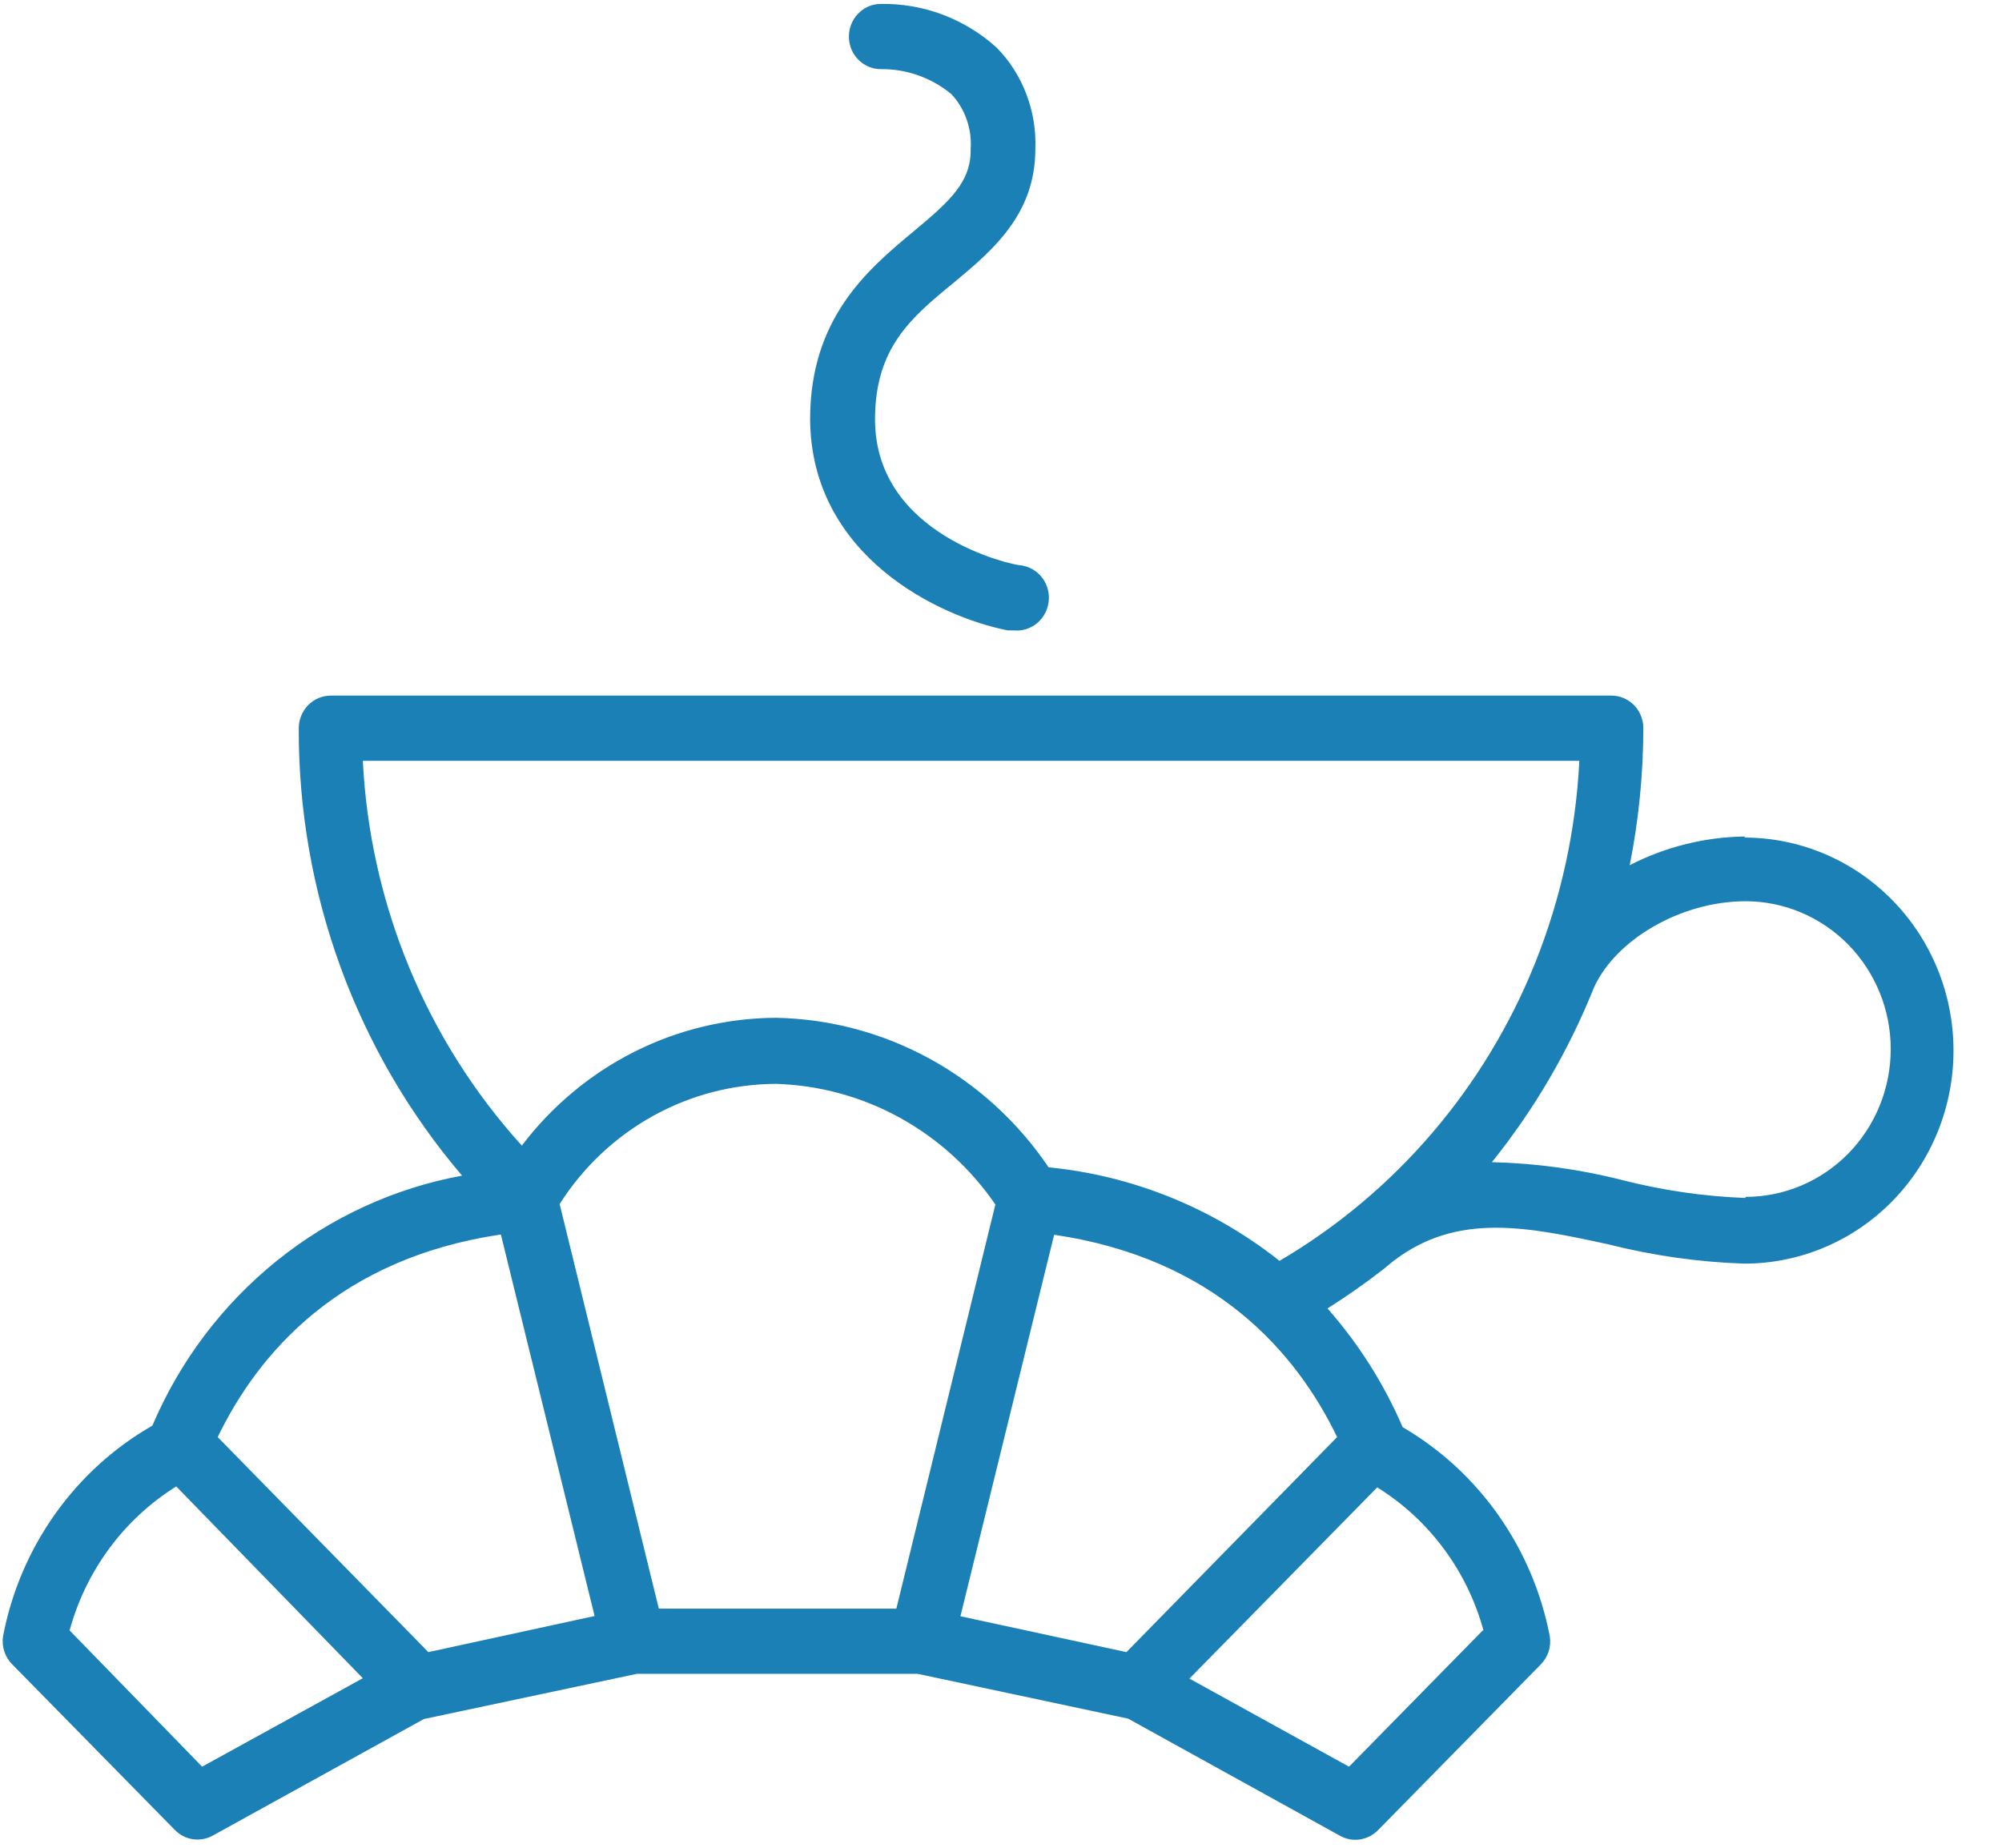 <svg width="26" height="24" viewBox="0 0 26 24" fill="none" xmlns="http://www.w3.org/2000/svg">
<g clip-path="url(#clip0_5108_1079)">
<path d="M22.667 10.865C22.145 10.871 21.631 10.998 21.165 11.238C21.282 10.652 21.341 10.056 21.342 9.459C21.342 9.347 21.299 9.239 21.221 9.159C21.143 9.08 21.037 9.035 20.927 9.035H4.296C4.186 9.035 4.08 9.08 4.002 9.159C3.924 9.239 3.88 9.347 3.88 9.459C3.873 11.594 4.626 13.658 6.001 15.27C5.12 15.432 4.292 15.813 3.59 16.38C2.889 16.946 2.335 17.68 1.979 18.517C1.48 18.803 1.048 19.196 0.713 19.669C0.378 20.142 0.148 20.683 0.039 21.256C0.03 21.32 0.035 21.387 0.056 21.449C0.076 21.511 0.11 21.568 0.155 21.614L2.27 23.768C2.333 23.833 2.416 23.876 2.505 23.889C2.594 23.902 2.684 23.886 2.763 23.842L5.505 22.328L8.271 21.741H11.918L14.651 22.323L17.404 23.845C17.483 23.889 17.573 23.905 17.662 23.892C17.751 23.878 17.834 23.836 17.897 23.771L20.012 21.617C20.057 21.57 20.091 21.514 20.112 21.452C20.132 21.389 20.137 21.323 20.128 21.258C20.02 20.691 19.793 20.155 19.463 19.685C19.133 19.215 18.708 18.824 18.216 18.537C17.973 17.973 17.644 17.453 17.24 16.995C17.49 16.838 17.731 16.668 17.964 16.487L18.099 16.377C18.931 15.741 19.846 15.936 20.899 16.165C21.474 16.31 22.062 16.393 22.653 16.413C23.374 16.413 24.065 16.122 24.574 15.603C25.084 15.084 25.37 14.38 25.37 13.646C25.37 12.912 25.084 12.209 24.574 11.69C24.065 11.171 23.374 10.879 22.653 10.879L22.667 10.865ZM20.511 9.882C20.466 10.781 20.273 11.666 19.94 12.5C19.286 14.133 18.117 15.497 16.617 16.377C15.75 15.69 14.71 15.269 13.618 15.162C13.222 14.575 12.694 14.092 12.079 13.754C11.463 13.416 10.777 13.233 10.078 13.22C9.44 13.223 8.811 13.373 8.239 13.661C7.667 13.949 7.167 14.366 6.777 14.88C5.536 13.511 4.805 11.743 4.712 9.882H20.511ZM11.641 20.894H8.556L7.268 15.639C7.571 15.162 7.988 14.768 8.478 14.496C8.969 14.223 9.519 14.08 10.078 14.078C10.64 14.095 11.191 14.245 11.685 14.517C12.18 14.789 12.605 15.176 12.927 15.645L11.641 20.894ZM6.505 16.035L7.722 20.99L5.563 21.459L2.827 18.666C3.357 17.571 4.413 16.343 6.505 16.035ZM2.625 22.947L0.904 21.177C1.117 20.397 1.612 19.729 2.289 19.307L4.712 21.798L2.625 22.947ZM19.255 21.179L17.52 22.947L15.447 21.803L17.886 19.319C18.56 19.738 19.054 20.402 19.266 21.177L19.255 21.179ZM14.629 21.459L12.473 20.993L13.69 16.038C15.782 16.345 16.838 17.571 17.365 18.666L14.629 21.459ZM22.667 15.56C22.133 15.54 21.603 15.463 21.085 15.332C20.525 15.188 19.951 15.109 19.375 15.095C19.924 14.413 20.369 13.652 20.697 12.836C20.974 12.209 21.827 11.706 22.67 11.706C23.17 11.706 23.649 11.909 24.003 12.269C24.356 12.629 24.555 13.117 24.555 13.626C24.555 14.136 24.356 14.624 24.003 14.984C23.649 15.344 23.17 15.546 22.67 15.546L22.667 15.56Z" fill="#1A80B6"/>
<path d="M11.863 3.007C11.264 3.504 10.521 4.136 10.521 5.447C10.533 7.223 12.196 8.013 13.088 8.188H13.166C13.276 8.199 13.386 8.164 13.471 8.092C13.556 8.02 13.61 7.917 13.62 7.804C13.631 7.692 13.597 7.58 13.526 7.493C13.455 7.406 13.354 7.352 13.243 7.341C13.166 7.341 11.364 6.963 11.364 5.447C11.364 4.518 11.832 4.125 12.387 3.671C12.883 3.258 13.446 2.79 13.446 1.937C13.456 1.693 13.416 1.45 13.329 1.222C13.243 0.995 13.111 0.788 12.941 0.616C12.526 0.242 11.988 0.04 11.433 0.051C11.323 0.053 11.218 0.099 11.142 0.18C11.065 0.261 11.023 0.369 11.025 0.481C11.026 0.594 11.072 0.701 11.151 0.779C11.23 0.857 11.337 0.9 11.447 0.898V0.898C11.778 0.896 12.099 1.011 12.356 1.223C12.444 1.317 12.511 1.429 12.554 1.552C12.597 1.674 12.615 1.804 12.606 1.934C12.614 2.36 12.342 2.609 11.863 3.007Z" fill="#1A80B6"/>
</g>
<defs>
<clipPath id="clip0_5108_1079">
<rect width="25.5" height="24" fill="white"/>
</clipPath>
</defs>
</svg>
